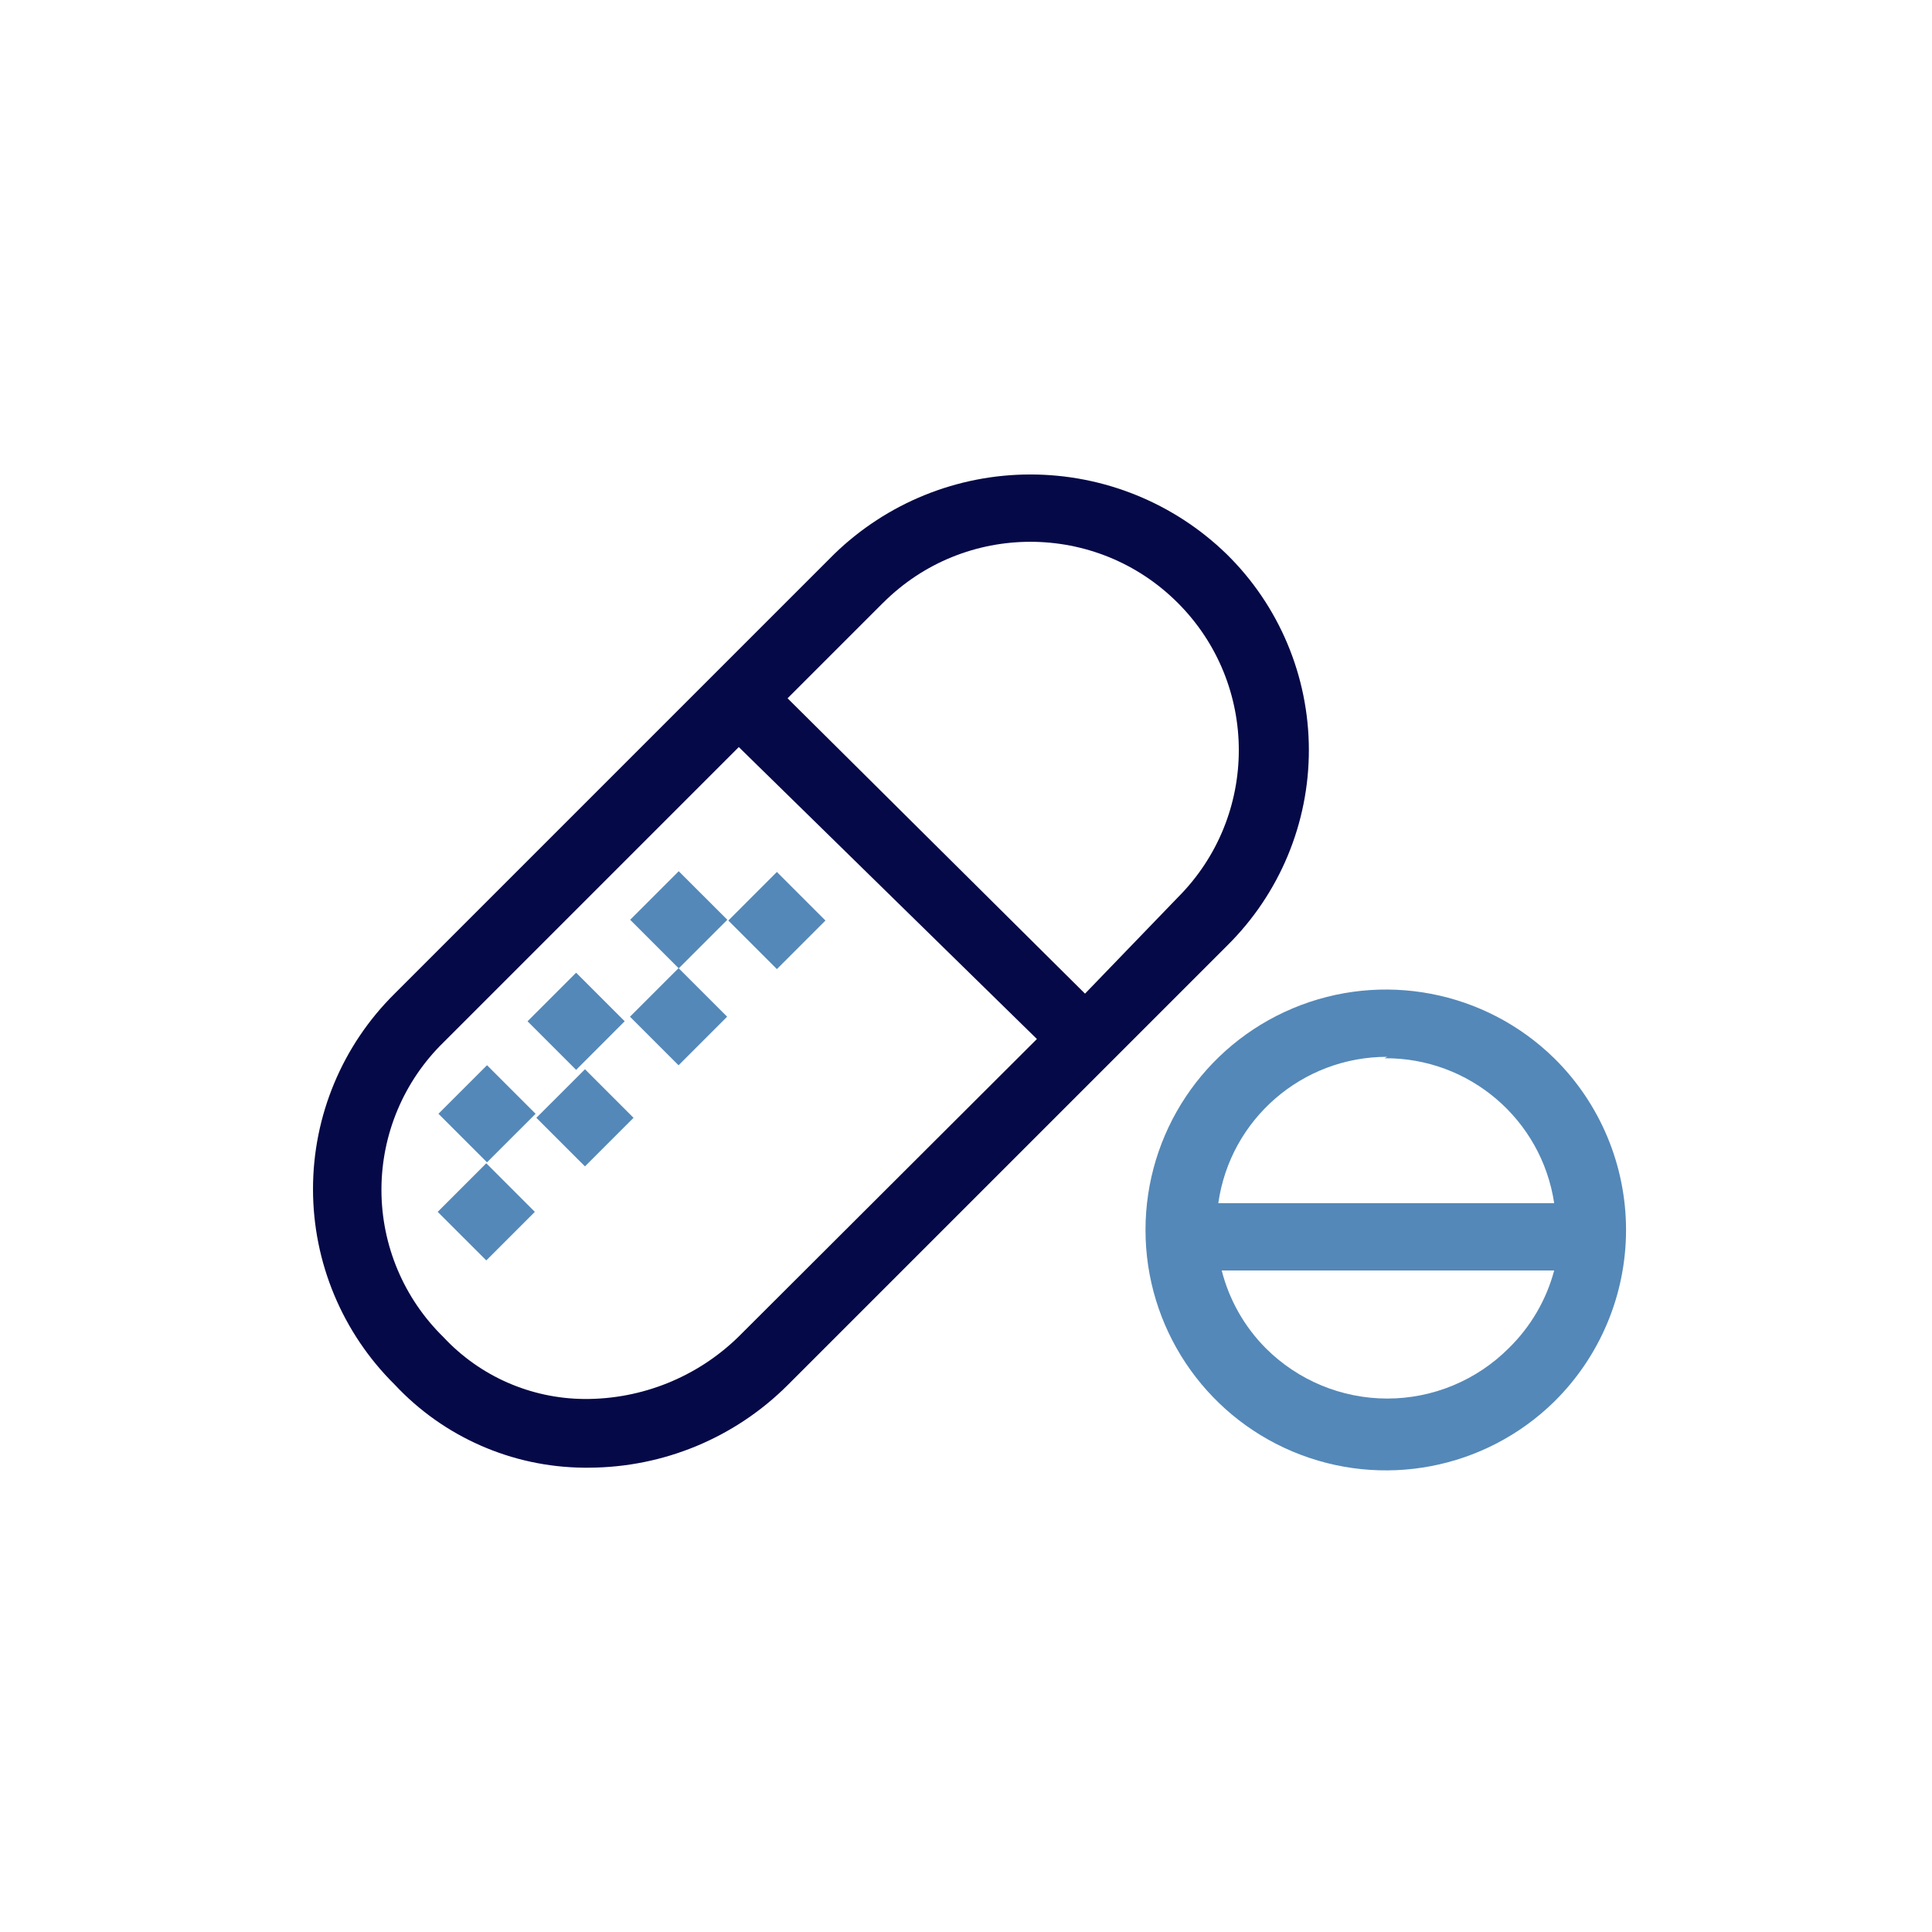 <?xml version="1.0" encoding="UTF-8"?>
<svg xmlns="http://www.w3.org/2000/svg" xmlns:xlink="http://www.w3.org/1999/xlink" width="90px" height="90px" viewBox="0 0 90 90" version="1.1">
  <title>icon/icon_medications</title>
  <g id="icon/icon_medications" stroke="none" stroke-width="1" fill="none" fill-rule="evenodd">
    <g id="np_medicine_1048695_050947" transform="translate(14, 22)" fill-rule="nonzero">
      <path d="M43.138,3.81 C40.688,1.431 37.413,0.103 34,0.103 C30.587,0.103 27.312,1.432 24.862,3.81 L4.381,24.291 L4.384,24.288 C1.95,26.694 0.581,29.972 0.581,33.391 C0.581,36.813 1.95,40.091 4.384,42.498 C6.662,44.938 9.843,46.338 13.184,46.37 L13.44,46.37 C16.909,46.357 20.231,44.979 22.687,42.529 L43.169,22.047 C45.606,19.638 46.978,16.35 46.972,12.922 C46.966,9.494 45.585,6.21 43.138,3.81 L43.138,3.81 Z M20.385,40.288 C18.466,42.154 15.891,43.188 13.216,43.17 C10.725,43.151 8.354,42.11 6.657,40.288 C4.81,38.482 3.769,36.007 3.769,33.426 C3.769,30.841 4.81,28.366 6.657,26.56 L20.416,12.801 L34.303,26.401 L20.385,40.288 Z M36.544,24.288 L22.688,10.529 L27.135,6.082 L27.138,6.082 C30.929,2.291 37.072,2.291 40.863,6.082 C44.657,9.873 44.657,16.016 40.863,19.81 L36.544,24.288 Z" id="Shape" fill="#050947"></path>
      <polygon id="Path" fill="#5488B8" points="10.575 25.575 12.838 23.313 15.1 25.575 12.838 27.838"></polygon>
      <polygon id="Path" fill="#5488B8" points="6.425 29.884 8.687 27.622 10.95 29.884 8.687 32.146"></polygon>
      <polygon id="Path" fill="#5488B8" points="15.356 20.847 17.618 18.585 19.881 20.847 17.618 23.11"></polygon>
      <polygon id="Path" fill="#5488B8" points="15.347 25.362 17.61 23.1 19.872 25.362 17.61 27.625"></polygon>
      <polygon id="Path" fill="#5488B8" points="19.928 20.882 22.19 18.619 24.453 20.882 22.19 23.144"></polygon>
      <polygon id="Path" fill="#5488B8" points="10.987 30.072 13.25 27.81 15.512 30.072 13.25 32.334"></polygon>
      <polygon id="Path" fill="#5488B8" points="6.39 34.453 8.653 32.19 10.915 34.453 8.653 36.715"></polygon>
      <path d="M58.4,27.297 C55.178,24.141 50.382,23.225 46.222,24.972 C42.065,26.719 39.362,30.787 39.362,35.297 C39.362,39.806 42.065,43.875 46.222,45.621 C50.381,47.368 55.178,46.453 58.4,43.296 C60.541,41.184 61.747,38.303 61.747,35.296 C61.747,32.287 60.541,29.406 58.4,27.296 L58.4,27.297 Z M50.497,27.297 C54.444,27.269 57.812,30.144 58.4,34.047 L42.753,34.047 C43.309,30.131 46.668,27.225 50.625,27.231 L50.497,27.297 Z M44.959,40.8 C43.966,39.8 43.259,38.55 42.912,37.184 L58.4,37.184 C58.034,38.556 57.303,39.806 56.287,40.8 C54.787,42.303 52.75,43.15 50.625,43.15 C48.5,43.15 46.459,42.303 44.959,40.8 L44.959,40.8 Z" id="Shape" fill="#5488B8"></path>
    </g>
  </g>
</svg>
